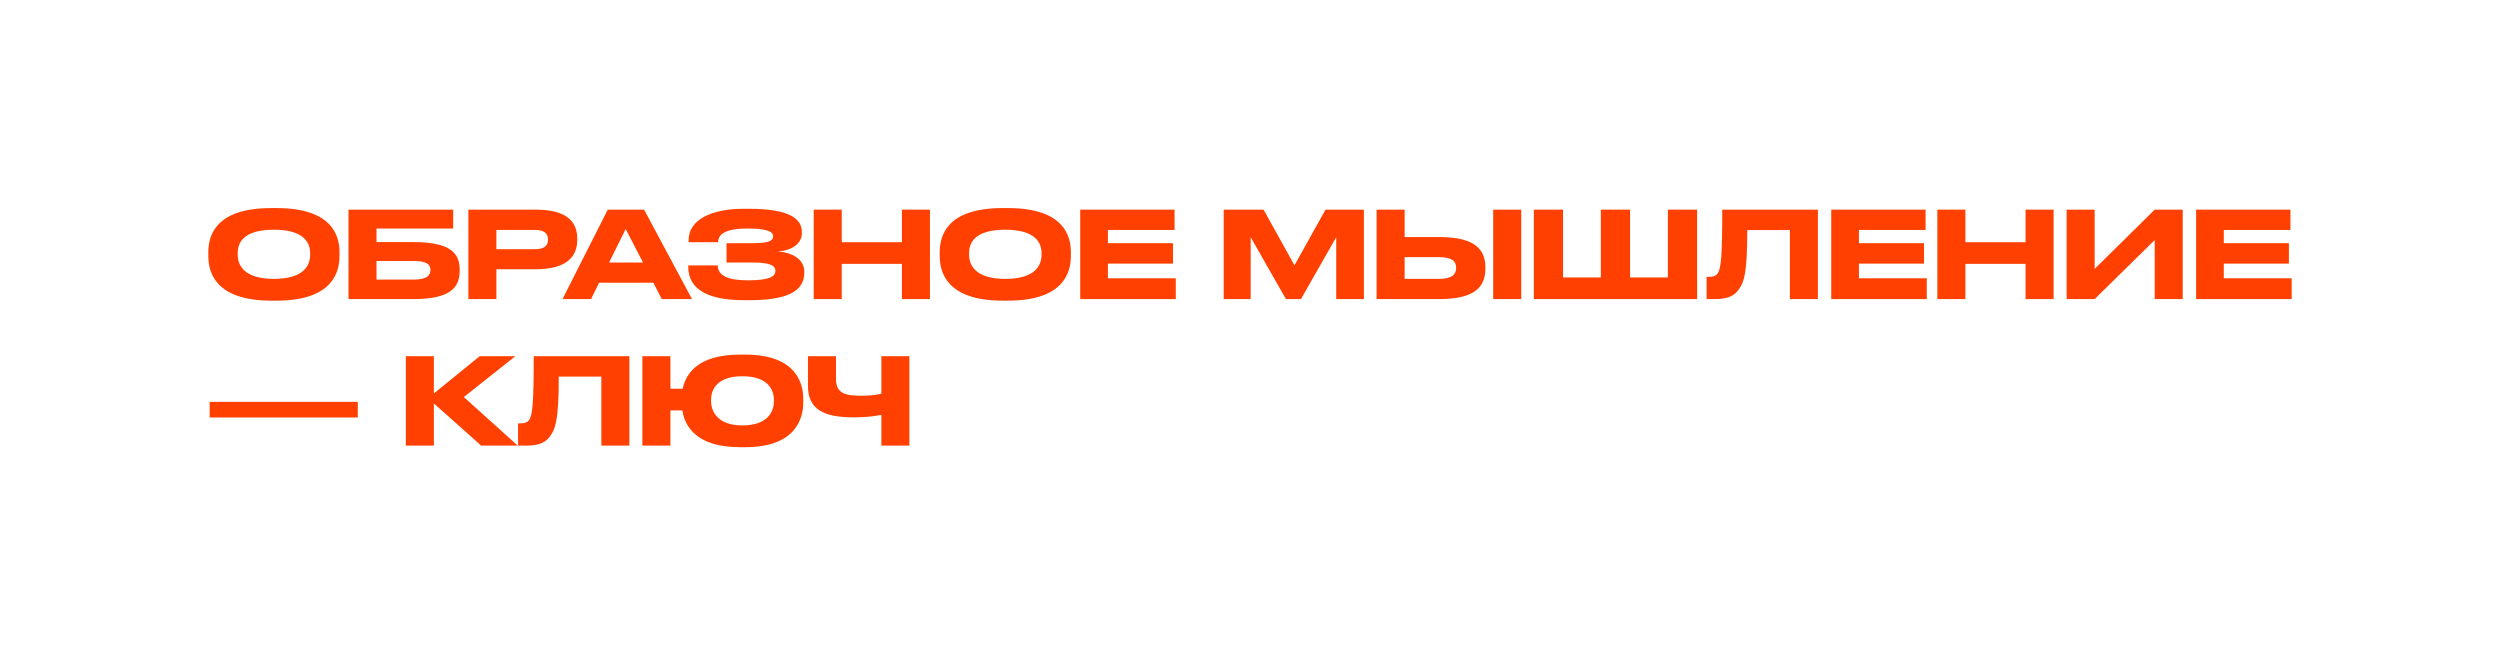 <?xml version="1.0" encoding="UTF-8"?> <svg xmlns="http://www.w3.org/2000/svg" width="1200" height="316" viewBox="0 0 1200 316" fill="none"> <rect width="1200" height="316" fill="white"></rect> <path d="M130.266 99.875C103.061 99.875 100 113.437 100 121.113V122.844C100 130.404 103.061 144.312 130.266 144.312H132.749C159.839 144.312 162.958 130.404 162.958 122.844V121.113C162.958 113.437 159.781 99.875 132.749 99.875H130.266ZM148.864 122.325C148.864 127.288 145.919 133.867 131.479 133.867C116.923 133.867 114.093 127.115 114.093 122.209V121.517C114.093 116.611 116.692 110.263 131.479 110.263C146.034 110.263 148.864 116.611 148.864 121.517V122.325Z" fill="#FF4000"></path> <path d="M167.272 143.562H198.577C216.483 143.562 220.641 137.733 220.641 129.942V129.365C220.641 121.747 216.367 116.207 198.635 116.207H180.73V109.686H217.522V100.625H167.272V143.562ZM180.73 134.213V125.268H198.52C204.815 125.268 206.606 126.941 206.606 129.538V129.712C206.606 132.251 204.815 134.213 198.52 134.213H180.73Z" fill="#FF4000"></path> <path d="M257.039 129.25C272.403 129.25 277.082 122.844 277.082 115.168V114.591C277.082 106.743 272.519 100.625 257.039 100.625H224.81V143.562H238.267V129.25H257.039ZM238.267 110.378H256.808C261.14 110.378 263.046 111.994 263.046 114.938V115.111C263.046 118.054 261.025 119.612 256.808 119.612H238.267V110.378Z" fill="#FF4000"></path> <path d="M308.645 126.018H292.357L300.328 109.917L308.645 126.018ZM317.656 143.562H332.153L309.165 100.625H291.722L270.004 143.562H283.693L287.563 135.714H313.612L317.656 143.562Z" fill="#FF4000"></path> <path d="M386.045 130.289C386.045 125.499 381.887 121.343 373.338 120.709C381.482 120.074 384.89 116.034 384.89 111.994V111.359C384.89 105.3 379.461 100.221 359.592 100.221H356.704C341.513 100.221 330.539 105.531 330.539 115.226V116.265H344.69C344.69 111.013 351.39 109.686 358.725 109.686C367.967 109.686 371.086 111.071 371.086 113.379V113.553C371.086 115.803 368.198 116.727 361.44 116.727H348.733V126.018H361.498C368.602 126.018 372.183 127.115 372.183 129.942V130.116C372.183 132.943 368.544 134.559 359.072 134.559C349.426 134.559 344.516 132.309 344.516 127.403H330.365V128.038C330.365 139.869 341.571 144.082 356.935 144.082H360.054C381.078 144.082 386.045 137.964 386.045 130.866V130.289Z" fill="#FF4000"></path> <path d="M390.581 143.562H404.039V126.653H432.919V143.562H446.377V100.625H432.919V116.265H404.039V100.625H390.581V143.562Z" fill="#FF4000"></path> <path d="M481.333 99.875C454.129 99.875 451.068 113.437 451.068 121.113V122.844C451.068 130.404 454.129 144.312 481.333 144.312H483.817C510.906 144.312 514.025 130.404 514.025 122.844V121.113C514.025 113.437 510.848 99.875 483.817 99.875H481.333ZM499.932 122.325C499.932 127.288 496.986 133.867 482.546 133.867C467.991 133.867 465.161 127.115 465.161 122.209V121.517C465.161 116.611 467.76 110.263 482.546 110.263C497.102 110.263 499.932 116.611 499.932 121.517V122.325Z" fill="#FF4000"></path> <path d="M518.513 100.625V143.562H564.374V133.578H531.797V126.537H563.045V116.727H531.797V110.378H563.796V100.625H518.513Z" fill="#FF4000"></path> <path d="M587.384 143.562H600.322V113.841L617.245 143.562H624.465L641.389 113.841V143.562H654.673V100.625H636.248L621.346 127.345L606.502 100.625H587.384V143.562Z" fill="#FF4000"></path> <path d="M674.221 113.783V100.625H660.763V143.562H690.914C708.819 143.562 712.978 136.983 712.978 128.904V128.327C712.978 120.362 708.704 113.783 690.971 113.783H674.221ZM674.221 133.867V123.421H690.567C697.209 123.421 698.942 125.556 698.942 128.5V128.673C698.942 131.501 697.209 133.867 690.567 133.867H674.221ZM730.19 100.625H716.732V143.562H730.19V100.625Z" fill="#FF4000"></path> <path d="M736.234 143.562H814.613V100.625H800.578V133.174H782.441V100.625H768.406V133.174H750.269V100.625H736.234V143.562Z" fill="#FF4000"></path> <path d="M859.136 143.562H872.594V100.625H826.676C826.676 123.248 826.098 129.192 824.365 131.385C823.383 132.597 822.113 132.886 820.033 132.886H819.167V143.562H822.921C829.91 143.562 832.74 141.773 834.935 138.484C837.072 135.136 838.69 131.501 838.69 110.436H859.136V143.562Z" fill="#FF4000"></path> <path d="M879 100.625V143.562H924.861V133.578H892.285V126.537H923.533V116.727H892.285V110.378H924.283V100.625H879Z" fill="#FF4000"></path> <path d="M929.93 143.562H943.388V126.653H972.268V143.562H985.726V100.625H972.268V116.265H943.388V100.625H929.93V143.562Z" fill="#FF4000"></path> <path d="M1034.26 143.562H1047.71V100.625H1034.26L1005.43 129.077V100.625H991.976V143.562H1005.43L1034.26 115.226V143.562Z" fill="#FF4000"></path> <path d="M1054.14 100.625V143.562H1100V133.578H1067.42V126.537H1098.67V116.727H1067.42V110.378H1099.42V100.625H1054.14Z" fill="#FF4000"></path> <path d="M100.635 192.891V200.393H171.737V192.891H100.635Z" fill="#FF4000"></path> <path d="M230.955 213.897H248.514L222.638 190.582L247.359 170.961H230.262L208.256 188.851V170.961H194.798V213.897H208.256V193.641L230.955 213.897Z" fill="#FF4000"></path> <path d="M288.651 213.897H302.109V170.961H256.191C256.191 193.583 255.613 199.527 253.88 201.72C252.899 202.932 251.628 203.221 249.548 203.221H248.682V213.897H252.436C259.425 213.897 262.256 212.108 264.45 208.819C266.587 205.472 268.205 201.836 268.205 180.771H288.651V213.897Z" fill="#FF4000"></path> <path d="M385.566 191.448C385.566 183.772 381.985 170.21 357.668 170.21H355.185C335.258 170.21 329.251 179.155 327.691 186.6H321.8V170.961H308.342V213.897H321.8V196.988H327.518C328.731 204.664 334.334 214.648 355.185 214.648H357.668C382.1 214.648 385.566 200.739 385.566 193.179V191.448ZM371.473 192.66C371.473 197.623 368.412 204.202 356.398 204.202C344.384 204.202 341.322 197.45 341.322 192.544V191.852C341.322 186.946 344.21 180.598 356.398 180.598C368.412 180.598 371.473 186.946 371.473 191.852V192.66Z" fill="#FF4000"></path> <path d="M423.054 213.897H436.512V170.961H423.054V188.966C419.762 189.832 416.123 189.947 413.293 189.947C405.553 189.947 401.279 188.735 401.279 181.983V170.961H387.821V185.215C387.821 196.757 395.734 200.335 409.885 200.335C415.488 200.335 419.588 199.816 423.054 199.123V213.897Z" fill="#FF4000"></path> </svg> 